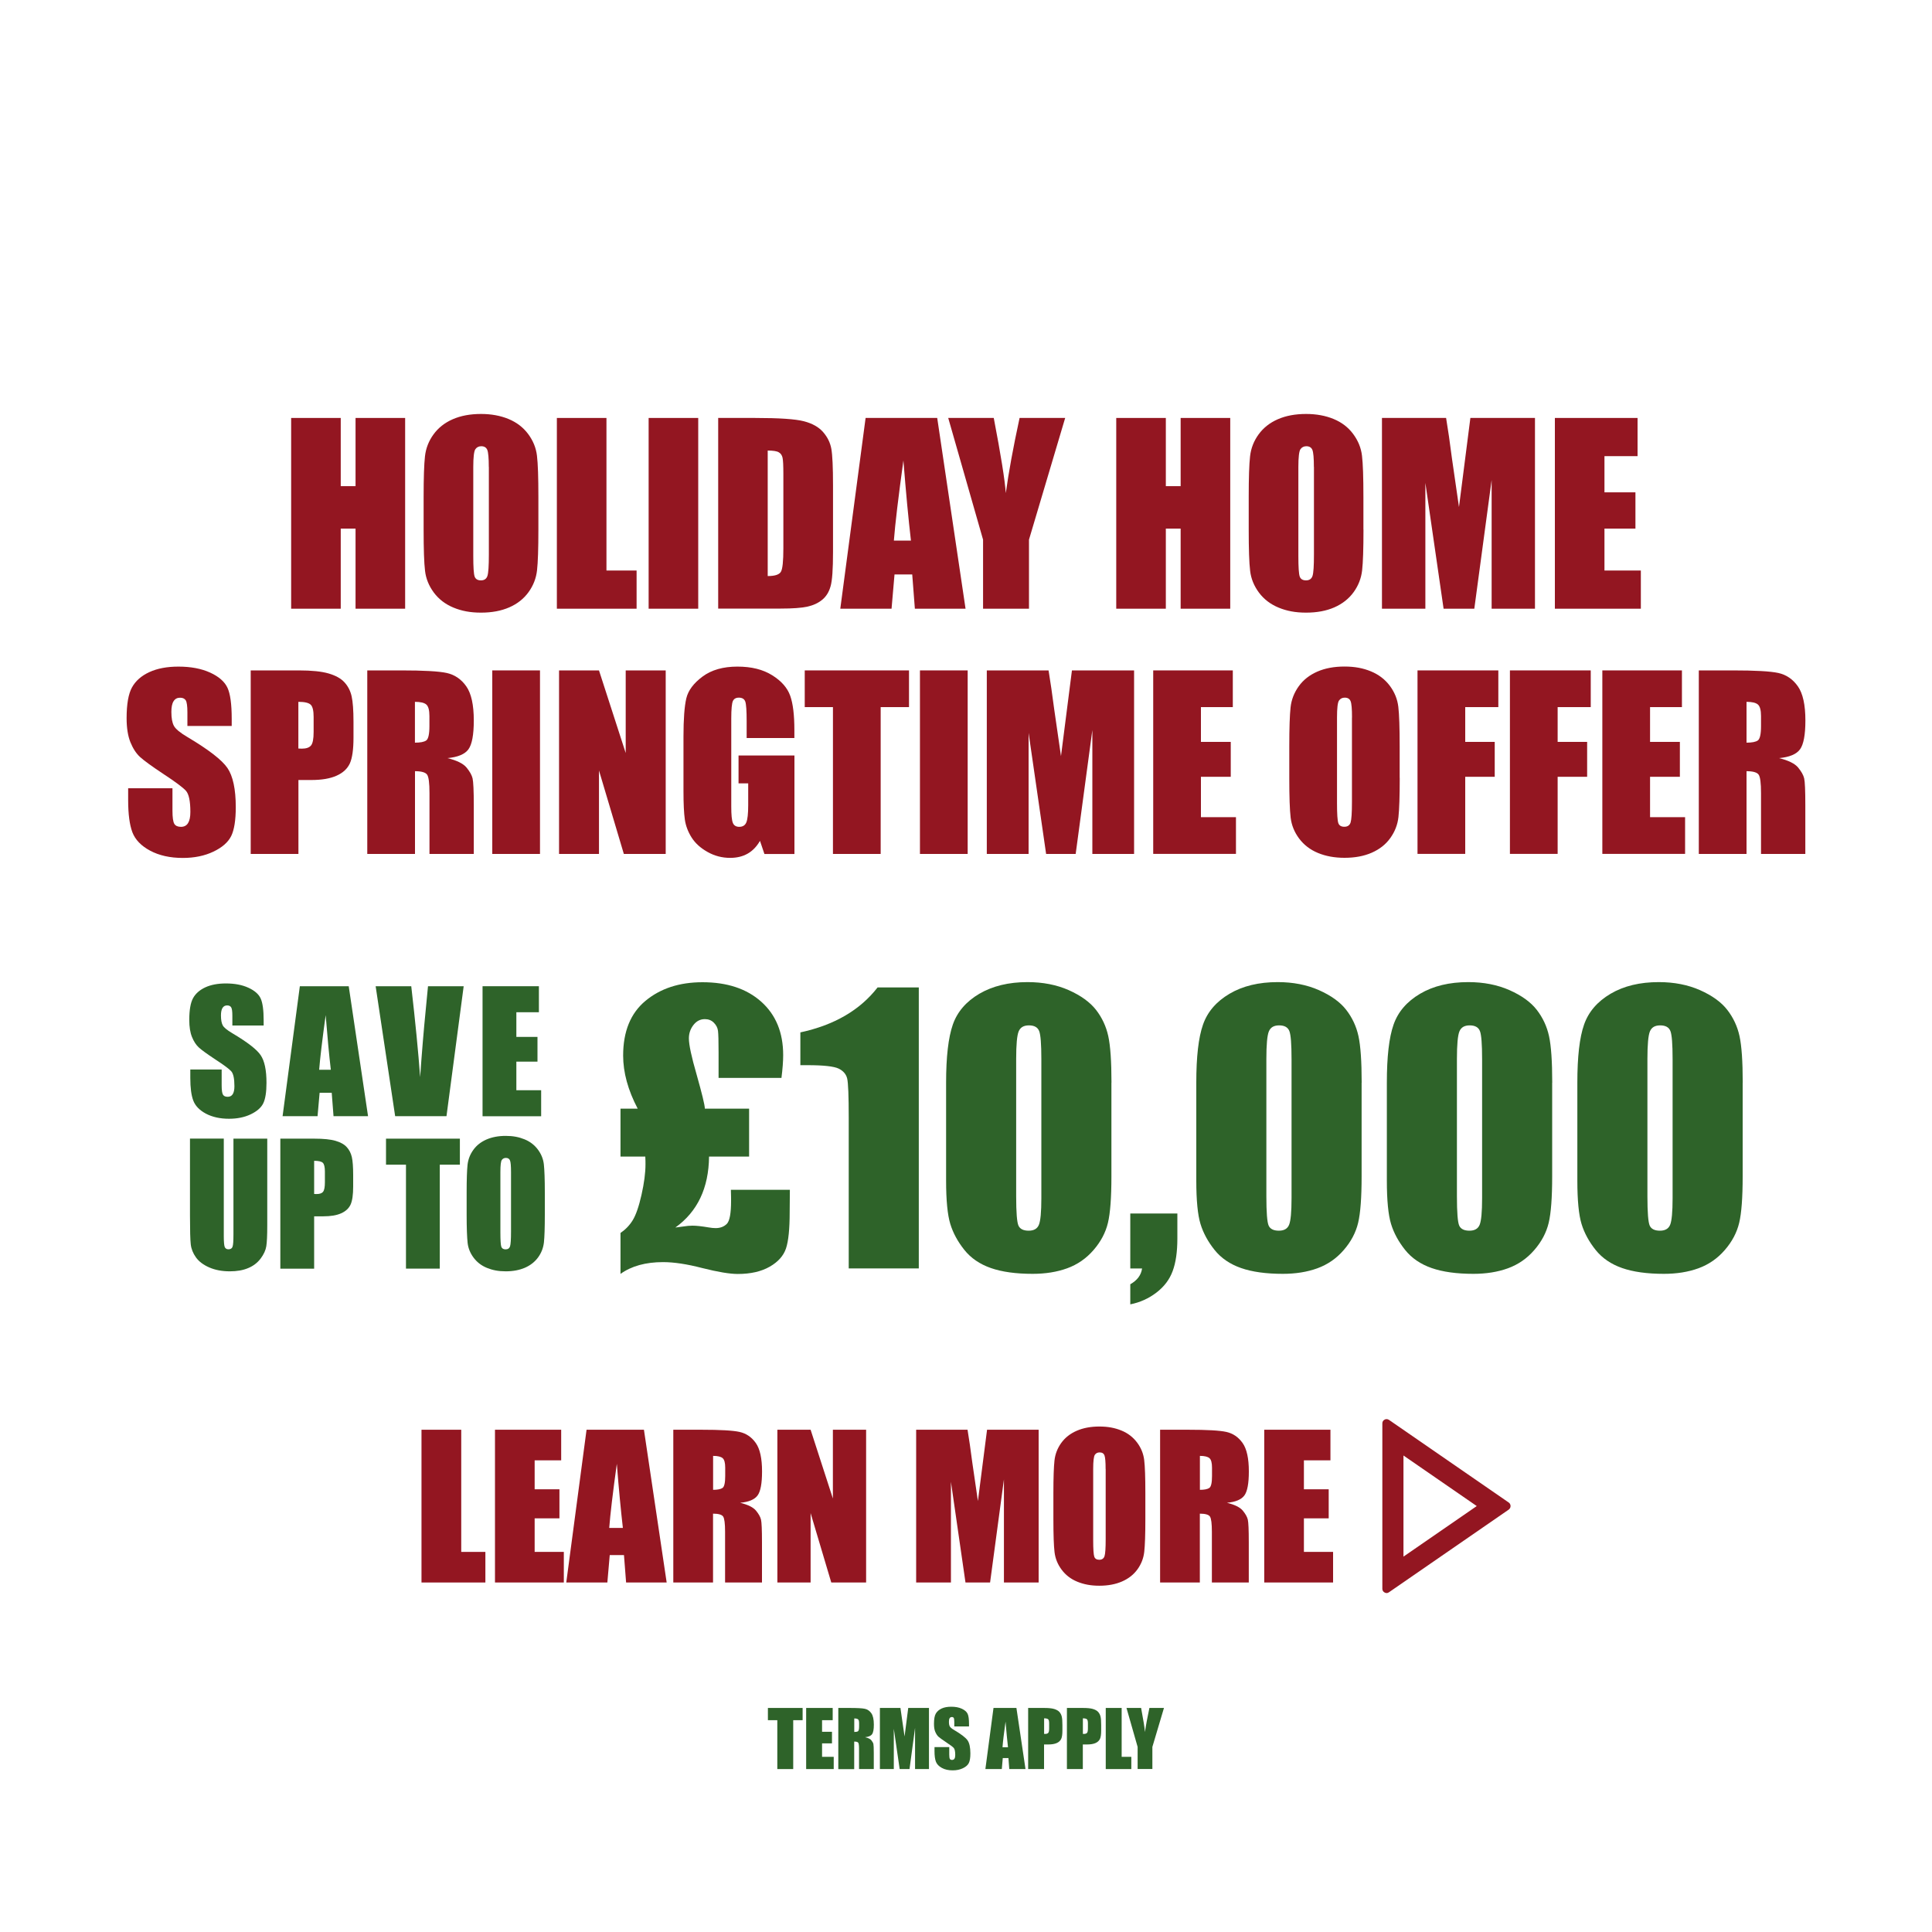 <?xml version="1.0" encoding="UTF-8"?><svg id="c" xmlns="http://www.w3.org/2000/svg" viewBox="0 0 300 300"><defs><style>.d{fill:#2e6329;}.d,.e{stroke-width:0px;}.e{fill:#931621;}</style></defs><path class="d" d="m40.95,159.24h-4.87v-1.5c0-.7-.06-1.14-.19-1.33-.12-.19-.33-.29-.62-.29-.32,0-.55.13-.72.39-.16.26-.24.65-.24,1.17,0,.67.09,1.18.27,1.52.17.34.67.75,1.48,1.23,2.34,1.39,3.81,2.52,4.41,3.41.61.89.91,2.32.91,4.3,0,1.44-.17,2.5-.5,3.18s-.99,1.25-1.95,1.71c-.96.46-2.09.69-3.37.69-1.4,0-2.6-.27-3.6-.8-.99-.53-1.64-1.21-1.95-2.03-.31-.82-.46-1.99-.46-3.5v-1.32h4.87v2.46c0,.76.07,1.24.21,1.46s.38.32.73.32.61-.14.78-.41c.17-.27.26-.68.26-1.22,0-1.19-.16-1.96-.49-2.33-.33-.37-1.15-.98-2.46-1.83-1.3-.86-2.17-1.49-2.59-1.88-.42-.39-.77-.93-1.05-1.62-.28-.69-.42-1.57-.42-2.64,0-1.55.2-2.68.59-3.39.39-.71,1.03-1.27,1.91-1.68.88-.4,1.94-.6,3.19-.6,1.36,0,2.52.22,3.48.66.96.44,1.6.99,1.91,1.66.31.67.47,1.81.47,3.41v.8Z"/><path class="d" d="m54.15,153.14l3,20.18h-5.36l-.28-3.63h-1.88l-.32,3.63h-5.43l2.68-20.18h7.58Zm-2.78,12.97c-.27-2.29-.53-5.11-.8-8.48-.53,3.86-.87,6.69-1.01,8.48h1.81Z"/><path class="d" d="m72,153.14l-2.67,20.18h-7.97l-3.03-20.18h5.53c.64,5.56,1.1,10.26,1.38,14.11.27-3.89.56-7.34.86-10.36l.36-3.75h5.53Z"/><path class="d" d="m74.93,153.14h8.75v4.04h-3.5v3.83h3.28v3.84h-3.28v4.44h3.85v4.04h-9.1v-20.18Z"/><path class="d" d="m41.5,176.81v13.49c0,1.53-.05,2.6-.15,3.22-.1.62-.39,1.26-.88,1.91-.49.65-1.14,1.15-1.94,1.48-.8.34-1.75.5-2.84.5-1.21,0-2.27-.2-3.19-.6s-1.61-.92-2.07-1.56c-.46-.64-.73-1.32-.81-2.03-.08-.71-.12-2.2-.12-4.48v-11.94h5.25v15.13c0,.88.05,1.44.14,1.69.1.24.29.37.58.37.33,0,.55-.13.64-.4.1-.27.14-.91.14-1.91v-14.87h5.25Z"/><path class="d" d="m43.53,176.81h5.28c1.43,0,2.53.11,3.3.34.77.22,1.35.55,1.73.97.39.42.65.94.79,1.54.14.6.21,1.54.21,2.8v1.76c0,1.29-.13,2.23-.4,2.82-.27.59-.75,1.04-1.46,1.36-.71.32-1.64.47-2.79.47h-1.41v8.13h-5.25v-20.18Zm5.25,3.45v5.14c.15,0,.28.01.39.01.48,0,.82-.12,1-.36.19-.24.28-.73.28-1.48v-1.66c0-.69-.11-1.14-.32-1.35-.22-.21-.66-.31-1.35-.31Z"/><path class="d" d="m71.41,176.81v4.04h-3.12v16.14h-5.25v-16.14h-3.1v-4.04h11.47Z"/><path class="d" d="m84.6,188.62c0,2.03-.05,3.46-.14,4.31-.1.84-.39,1.61-.9,2.31s-1.18,1.23-2.04,1.61c-.86.37-1.85.56-2.99.56s-2.05-.18-2.91-.53c-.86-.35-1.55-.88-2.08-1.59s-.84-1.48-.93-2.31-.15-2.29-.15-4.36v-3.45c0-2.03.05-3.46.14-4.31.1-.84.39-1.61.9-2.31.5-.7,1.18-1.23,2.04-1.61.86-.37,1.85-.56,2.99-.56s2.05.18,2.91.53c.86.35,1.55.88,2.08,1.59s.84,1.48.93,2.31.15,2.28.15,4.36v3.45Zm-5.25-6.63c0-.94-.05-1.54-.16-1.8-.1-.26-.32-.39-.64-.39-.27,0-.48.11-.63.32s-.22.84-.22,1.88v9.42c0,1.17.05,1.89.14,2.17.1.27.32.41.67.41s.59-.16.69-.47c.1-.32.15-1.07.15-2.26v-9.27Z"/><path class="d" d="m121.33,167.38h-9.75v-3.96c0-1.76-.03-2.88-.09-3.35-.06-.48-.28-.9-.65-1.27-.37-.37-.83-.55-1.39-.55-.72,0-1.31.31-1.78.92-.47.61-.7,1.3-.7,2.07,0,.99.4,2.85,1.19,5.58.84,2.98,1.28,4.76,1.29,5.33h6.87v7.44h-6.22c-.05,4.89-1.8,8.56-5.23,11.02.32-.04.73-.09,1.21-.16.54-.09,1.02-.13,1.46-.13.59,0,1.42.09,2.48.27.41.07.78.11,1.1.11.72,0,1.3-.22,1.75-.67.43-.45.65-1.63.65-3.56,0-.29,0-.86-.03-1.72h9.16l-.03,3.48c0,2.6-.19,4.48-.57,5.62-.38,1.14-1.22,2.09-2.53,2.84-1.31.75-2.96,1.13-4.96,1.13-1.26,0-3.1-.31-5.52-.92-2.35-.61-4.38-.92-6.09-.92-2.69,0-4.9.61-6.6,1.83v-6.36c.77-.52,1.41-1.18,1.9-1.98.49-.8.95-2.11,1.36-3.93.41-1.82.62-3.41.62-4.76,0-.29,0-.68-.03-1.19h-3.85v-7.44h2.67c-1.51-2.87-2.26-5.62-2.26-8.24,0-3.75,1.16-6.59,3.48-8.51,2.32-1.92,5.26-2.88,8.84-2.88,3.83,0,6.87,1.01,9.13,3.03,2.26,2.02,3.4,4.78,3.4,8.29,0,.95-.09,2.14-.27,3.56Z"/><path class="d" d="m142.67,153.34v43.62h-10.88v-23.39c0-3.38-.08-5.41-.24-6.09s-.61-1.2-1.33-1.55c-.73-.35-2.35-.53-4.86-.53h-1.08v-5.09c5.26-1.13,9.26-3.46,11.99-6.98h6.41Z"/><path class="d" d="m172.58,168.11v14.55c0,3.3-.18,5.71-.54,7.22s-1.1,2.92-2.24,4.23c-1.13,1.31-2.5,2.25-4.09,2.83-1.6.58-3.39.86-5.36.86-2.6,0-4.77-.3-6.49-.9-1.72-.6-3.1-1.54-4.12-2.82s-1.75-2.62-2.18-4.03-.65-3.65-.65-6.72v-15.22c0-4.01.35-7.01,1.04-9,.69-1.99,2.07-3.59,4.12-4.8,2.06-1.2,4.55-1.81,7.48-1.81,2.39,0,4.53.42,6.41,1.25,1.88.84,3.29,1.86,4.23,3.06.93,1.2,1.57,2.56,1.9,4.07s.5,3.92.5,7.22Zm-10.88-3.66c0-2.32-.11-3.77-.34-4.35s-.75-.88-1.58-.88-1.34.31-1.6.93c-.26.62-.39,2.05-.39,4.3v21.29c0,2.53.12,4.06.36,4.58.24.52.77.78,1.58.78s1.34-.3,1.59-.92c.25-.61.38-1.98.38-4.12v-21.61Z"/><path class="d" d="m182.82,188.42v3.91c0,2.05-.24,3.73-.73,5.04-.48,1.31-1.32,2.42-2.52,3.34-1.2.92-2.55,1.53-4.06,1.83v-3.12c1.08-.61,1.69-1.43,1.83-2.45h-1.83v-8.54h7.3Z"/><path class="d" d="m211.43,168.11v14.55c0,3.3-.18,5.71-.54,7.22s-1.1,2.92-2.24,4.23c-1.13,1.31-2.5,2.25-4.09,2.83-1.6.58-3.39.86-5.36.86-2.6,0-4.77-.3-6.49-.9s-3.1-1.54-4.12-2.82c-1.02-1.28-1.75-2.62-2.18-4.03-.43-1.41-.65-3.65-.65-6.72v-15.22c0-4.01.34-7.01,1.04-9,.69-1.99,2.07-3.59,4.12-4.8s4.55-1.81,7.48-1.81c2.39,0,4.53.42,6.41,1.25,1.89.84,3.3,1.86,4.23,3.06.93,1.2,1.57,2.56,1.9,4.07.33,1.51.5,3.92.5,7.22Zm-10.88-3.66c0-2.32-.11-3.77-.34-4.35-.23-.58-.75-.88-1.58-.88s-1.34.31-1.6.93c-.26.62-.39,2.05-.39,4.3v21.29c0,2.53.12,4.06.36,4.58.24.52.77.78,1.58.78s1.34-.3,1.59-.92c.25-.61.38-1.98.38-4.12v-21.61Z"/><path class="d" d="m241.02,168.11v14.55c0,3.3-.18,5.71-.54,7.22s-1.1,2.92-2.24,4.23c-1.13,1.31-2.5,2.25-4.09,2.83-1.6.58-3.39.86-5.36.86-2.6,0-4.77-.3-6.49-.9s-3.1-1.54-4.12-2.82c-1.02-1.28-1.75-2.62-2.18-4.03-.43-1.41-.65-3.65-.65-6.72v-15.22c0-4.01.34-7.01,1.04-9,.69-1.99,2.07-3.59,4.12-4.8s4.55-1.81,7.48-1.81c2.39,0,4.53.42,6.41,1.25,1.89.84,3.3,1.86,4.23,3.06.93,1.2,1.57,2.56,1.9,4.07.33,1.51.5,3.92.5,7.22Zm-10.88-3.66c0-2.32-.11-3.77-.34-4.35-.23-.58-.75-.88-1.58-.88s-1.34.31-1.6.93c-.26.62-.39,2.05-.39,4.3v21.29c0,2.53.12,4.06.36,4.58.24.52.77.78,1.58.78s1.34-.3,1.59-.92c.25-.61.38-1.98.38-4.12v-21.61Z"/><path class="d" d="m270.6,168.11v14.55c0,3.3-.18,5.71-.54,7.22s-1.1,2.92-2.24,4.23c-1.13,1.31-2.5,2.25-4.09,2.83-1.6.58-3.39.86-5.36.86-2.6,0-4.77-.3-6.49-.9s-3.1-1.54-4.12-2.82c-1.02-1.28-1.75-2.62-2.18-4.03-.43-1.41-.65-3.65-.65-6.72v-15.22c0-4.01.34-7.01,1.04-9,.69-1.99,2.07-3.59,4.12-4.8s4.55-1.81,7.48-1.81c2.39,0,4.53.42,6.41,1.25,1.89.84,3.3,1.86,4.23,3.06.93,1.2,1.57,2.56,1.9,4.07.33,1.51.5,3.92.5,7.22Zm-10.88-3.66c0-2.32-.11-3.77-.34-4.35-.23-.58-.75-.88-1.58-.88s-1.34.31-1.6.93c-.26.62-.39,2.05-.39,4.3v21.29c0,2.53.12,4.06.36,4.58.24.52.77.78,1.58.78s1.34-.3,1.59-.92c.25-.61.38-1.98.38-4.12v-21.61Z"/><path class="e" d="m71.62,222.01v18.97h3.75v4.75h-9.92v-23.72h6.17Z"/><path class="e" d="m76.86,222.01h10.28v4.75h-4.12v4.5h3.85v4.51h-3.85v5.21h4.53v4.75h-10.69s0-23.72,0-23.72Z"/><path class="e" d="m99.99,222.01l3.53,23.72h-6.3l-.33-4.26h-2.21l-.37,4.26h-6.38l3.15-23.72h8.91Zm-3.27,15.25c-.31-2.69-.63-6.01-.94-9.96-.63,4.54-1.02,7.86-1.18,9.96h2.12Z"/><path class="e" d="m104.56,222.01h4.37c2.91,0,4.88.11,5.91.34s1.87.8,2.52,1.72.97,2.4.97,4.42c0,1.85-.23,3.09-.69,3.72s-1.36,1.02-2.71,1.14c1.22.3,2.04.71,2.46,1.22s.68.97.78,1.4.15,1.59.15,3.51v6.25h-5.73v-7.88c0-1.27-.1-2.06-.3-2.36s-.73-.45-1.57-.45v10.69h-6.17v-23.72h.01Zm6.17,4.06v5.27c.69,0,1.18-.1,1.46-.29s.42-.81.42-1.85v-1.3c0-.75-.13-1.25-.4-1.48s-.76-.35-1.47-.35h0Z"/><path class="e" d="m134.49,222.01v23.72h-5.41l-3.21-10.78v10.78h-5.16v-23.72h5.16l3.46,10.68v-10.68h5.16,0Z"/><path class="e" d="m161.28,222.01v23.72h-5.39v-16.01l-2.15,16.01h-3.82l-2.26-15.64v15.64h-5.4v-23.72h7.98c.24,1.43.48,3.11.73,5.04l.88,6.03,1.42-11.07h8.02-.01Z"/><path class="e" d="m177.85,235.9c0,2.38-.06,4.07-.17,5.06s-.46,1.9-1.05,2.72-1.39,1.45-2.4,1.89-2.18.66-3.52.66-2.41-.21-3.42-.62-1.82-1.04-2.44-1.87-.98-1.73-1.1-2.71-.18-2.69-.18-5.13v-4.06c0-2.38.06-4.07.17-5.06s.46-1.9,1.05-2.72,1.39-1.45,2.4-1.89,2.18-.66,3.52-.66,2.41.21,3.42.62,1.82,1.04,2.44,1.87.98,1.73,1.1,2.71.18,2.69.18,5.13v4.06Zm-6.17-7.79c0-1.1-.06-1.81-.18-2.12s-.37-.46-.75-.46c-.32,0-.57.12-.74.37s-.26.98-.26,2.2v11.07c0,1.38.06,2.23.17,2.55s.37.48.78.48.69-.19.81-.56.18-1.25.18-2.65v-10.9.02Z"/><path class="e" d="m180.15,222.01h4.37c2.91,0,4.88.11,5.91.34s1.87.8,2.52,1.72.97,2.4.97,4.42c0,1.85-.23,3.09-.69,3.72s-1.36,1.02-2.71,1.14c1.22.3,2.04.71,2.46,1.22s.68.97.78,1.4.15,1.59.15,3.51v6.25h-5.73v-7.88c0-1.27-.1-2.06-.3-2.36s-.73-.45-1.57-.45v10.69h-6.17v-23.72h.01Zm6.17,4.06v5.27c.69,0,1.18-.1,1.46-.29s.42-.81.42-1.85v-1.3c0-.75-.13-1.25-.4-1.48s-.76-.35-1.47-.35h-.01Z"/><path class="e" d="m196.31,222.01h10.28v4.75h-4.12v4.5h3.85v4.51h-3.85v5.21h4.53v4.75h-10.69v-23.72Z"/><path class="e" d="m217.93,226.01l11.38,7.85-11.38,7.85v-15.71m-2.63-5.64c-.11,0-.22.03-.3.08h0c-.22.11-.35.32-.35.57v25.7c0,.24.13.46.35.57.1.06.21.09.31.09.13,0,.26-.04.36-.12l18.62-12.85c.16-.13.27-.32.27-.54s-.11-.43-.27-.54l-18.62-12.85c-.13-.08-.24-.11-.38-.11h.01Z"/><path class="d" d="m124.63,265.21v1.9h-1.46v7.59h-2.47v-7.59h-1.46v-1.9h5.39Z"/><path class="d" d="m125.19,265.21h4.11v1.9h-1.65v1.8h1.54v1.8h-1.54v2.09h1.81v1.9h-4.28v-9.49h.01Z"/><path class="d" d="m130.18,265.21h1.75c1.16,0,1.95.04,2.36.13s.75.32,1.01.69.39.96.39,1.77c0,.74-.09,1.23-.28,1.49s-.54.41-1.08.46c.49.12.82.28.98.49s.27.39.31.56.06.64.06,1.4v2.5h-2.29v-3.15c0-.51-.04-.82-.12-.94s-.29-.18-.63-.18v4.28h-2.47v-9.49h.01Zm2.47,1.62v2.11c.28,0,.47-.04.58-.11s.17-.32.17-.74v-.52c0-.3-.05-.5-.16-.59s-.3-.14-.59-.14h0Z"/><path class="d" d="m144.25,265.21v9.49h-2.16v-6.4l-.86,6.4h-1.53l-.91-6.26v6.26h-2.16v-9.49h3.19c.09.57.19,1.24.29,2.02l.35,2.41.57-4.43h3.22Z"/><path class="d" d="m150.47,268.08h-2.29v-.7c0-.33-.03-.54-.09-.63s-.16-.13-.29-.13c-.15,0-.26.06-.34.18-.08.12-.11.31-.11.55,0,.32.04.56.13.72.08.16.31.35.7.58,1.1.65,1.79,1.19,2.07,1.6s.43,1.09.43,2.02c0,.68-.08,1.17-.24,1.49s-.46.59-.92.81-.98.33-1.58.33c-.66,0-1.22-.12-1.69-.38s-.77-.57-.92-.96-.22-.94-.22-1.65v-.62h2.29v1.15c0,.36.03.58.1.69s.18.15.34.15.29-.06.37-.19.12-.32.12-.57c0-.56-.08-.92-.23-1.1-.16-.17-.54-.46-1.15-.86-.61-.41-1.02-.7-1.22-.88s-.36-.44-.5-.76-.2-.74-.2-1.24c0-.73.09-1.26.28-1.59s.49-.6.9-.79.91-.28,1.5-.28c.64,0,1.19.1,1.64.31s.75.47.9.78.22.85.22,1.6v.38h0Z"/><path class="d" d="m157.83,265.21l1.41,9.49h-2.52l-.13-1.71h-.88l-.15,1.71h-2.55l1.26-9.49h3.57,0Zm-1.31,6.1c-.12-1.07-.25-2.4-.38-3.98-.25,1.82-.41,3.14-.47,3.98h.85Z"/><path class="d" d="m159.66,265.21h2.48c.67,0,1.19.05,1.55.16s.63.26.81.46.3.44.37.72.1.72.1,1.32v.83c0,.61-.06,1.05-.19,1.32s-.35.49-.69.64-.77.22-1.31.22h-.66v3.82h-2.47v-9.49h.01Zm2.47,1.62v2.41h.18c.23,0,.38-.06.47-.17s.13-.34.13-.69v-.78c0-.32-.05-.54-.15-.63s-.31-.15-.63-.15h0Z"/><path class="d" d="m165.68,265.21h2.48c.67,0,1.19.05,1.55.16s.63.26.81.46.3.44.37.72.1.72.1,1.32v.83c0,.61-.06,1.05-.19,1.32s-.35.49-.69.64-.77.22-1.31.22h-.66v3.82h-2.47v-9.49h.01Zm2.47,1.62v2.41h.18c.23,0,.38-.06.47-.17s.13-.34.13-.69v-.78c0-.32-.05-.54-.15-.63s-.31-.15-.63-.15h0Z"/><path class="d" d="m174.17,265.21v7.59h1.5v1.9h-3.97v-9.49h2.47Z"/><path class="d" d="m180.74,265.21l-1.8,6.05v3.43h-2.29v-3.43l-1.73-6.05h2.27c.35,1.85.55,3.1.6,3.74.14-1.01.37-2.26.69-3.74h2.27-.01Z"/><path class="e" d="m62.91,64.9v29.62h-7.7v-12.44h-2.3v12.44h-7.7v-29.62h7.7v10.59h2.3v-10.59h7.7Z"/><path class="e" d="m83.6,82.24c0,2.98-.07,5.08-.21,6.32s-.58,2.37-1.32,3.39c-.74,1.02-1.73,1.81-2.99,2.36-1.26.55-2.72.82-4.39.82s-3.01-.26-4.27-.78c-1.26-.52-2.28-1.3-3.05-2.33-.77-1.04-1.23-2.16-1.37-3.38-.15-1.22-.22-3.35-.22-6.4v-5.07c0-2.98.07-5.08.21-6.32s.58-2.37,1.32-3.39,1.73-1.81,2.99-2.36c1.26-.55,2.72-.82,4.39-.82,1.58,0,3.01.26,4.27.78,1.26.52,2.28,1.3,3.05,2.33.77,1.04,1.23,2.16,1.37,3.38.15,1.22.22,3.35.22,6.4v5.07Zm-7.7-9.73c0-1.38-.08-2.26-.23-2.64-.15-.38-.47-.58-.94-.58-.4,0-.71.16-.92.47-.21.31-.32,1.23-.32,2.75v13.83c0,1.72.07,2.78.21,3.18s.47.6.98.6.86-.23,1.01-.7c.15-.46.22-1.57.22-3.31v-13.61Z"/><path class="e" d="m94.17,64.9v23.69h4.68v5.93h-12.38v-29.62h7.7Z"/><path class="e" d="m108.42,64.9v29.62h-7.7v-29.62h7.7Z"/><path class="e" d="m111.51,64.9h5.76c3.72,0,6.23.17,7.55.51,1.31.34,2.31.9,2.99,1.68.68.78,1.11,1.65,1.28,2.61.17.96.26,2.84.26,5.64v10.37c0,2.66-.12,4.44-.38,5.33-.25.9-.69,1.6-1.31,2.1-.62.51-1.39.86-2.3,1.06s-2.29.3-4.13.3h-9.71v-29.62Zm7.7,5.07v19.48c1.11,0,1.79-.22,2.05-.67.26-.44.38-1.66.38-3.63v-11.51c0-1.34-.04-2.2-.13-2.58-.09-.38-.28-.66-.59-.83-.3-.18-.88-.27-1.72-.27Z"/><path class="e" d="m145.53,64.9l4.4,29.62h-7.87l-.41-5.32h-2.75l-.46,5.32h-7.96l3.93-29.62h11.13Zm-4.08,19.04c-.39-3.35-.78-7.5-1.17-12.44-.78,5.67-1.28,9.82-1.48,12.44h2.65Z"/><path class="e" d="m165.4,64.9l-5.62,18.9v10.72h-7.13v-10.72l-5.41-18.9h7.07c1.11,5.78,1.73,9.67,1.87,11.67.43-3.16,1.14-7.05,2.14-11.67h7.07Z"/><path class="e" d="m191.03,64.9v29.62h-7.7v-12.44h-2.3v12.44h-7.7v-29.62h7.7v10.59h2.3v-10.59h7.7Z"/><path class="e" d="m211.72,82.24c0,2.98-.07,5.08-.21,6.32-.14,1.24-.58,2.37-1.32,3.39-.74,1.02-1.74,1.81-2.99,2.36s-2.72.82-4.39.82-3.01-.26-4.27-.78c-1.26-.52-2.28-1.3-3.05-2.33-.77-1.04-1.23-2.16-1.37-3.38-.15-1.22-.22-3.35-.22-6.4v-5.07c0-2.98.07-5.08.21-6.32.14-1.24.58-2.37,1.32-3.39.74-1.02,1.73-1.81,2.99-2.36s2.72-.82,4.39-.82c1.58,0,3.01.26,4.27.78,1.26.52,2.28,1.3,3.04,2.33.77,1.04,1.23,2.16,1.37,3.38.15,1.22.22,3.35.22,6.4v5.07Zm-7.7-9.73c0-1.38-.08-2.26-.23-2.64s-.47-.58-.94-.58c-.4,0-.71.16-.92.47-.21.31-.32,1.23-.32,2.75v13.83c0,1.72.07,2.78.21,3.18.14.4.47.6.98.6s.86-.23,1.01-.7c.15-.46.22-1.57.22-3.31v-13.61Z"/><path class="e" d="m238.35,64.9v29.62h-6.73v-19.99s-2.69,19.99-2.69,19.99h-4.77l-2.83-19.54v19.54h-6.74v-29.62h9.96c.3,1.78.6,3.88.91,6.3l1.09,7.53,1.77-13.83h10.02Z"/><path class="e" d="m241.44,64.9h12.84v5.93h-5.14v5.62h4.81v5.63h-4.81v6.51h5.65v5.93h-13.35v-29.62Z"/><path class="e" d="m35.98,112.73h-6.88v-2.11c0-.99-.09-1.61-.26-1.88-.18-.27-.47-.4-.88-.4-.45,0-.78.18-1.01.55-.23.36-.34.92-.34,1.66,0,.95.13,1.67.39,2.15.25.48.94,1.06,2.09,1.74,3.3,1.96,5.38,3.57,6.23,4.82s1.29,3.28,1.29,6.07c0,2.03-.24,3.53-.71,4.49-.48.96-1.39,1.77-2.76,2.42-1.36.65-2.95.98-4.75.98-1.98,0-3.68-.38-5.08-1.13-1.4-.75-2.32-1.71-2.76-2.87-.43-1.16-.65-2.81-.65-4.95v-1.87h6.88v3.47c0,1.07.1,1.75.29,2.06.19.31.54.46,1.03.46s.86-.19,1.1-.58.36-.96.36-1.73c0-1.68-.23-2.78-.69-3.29-.47-.52-1.63-1.38-3.47-2.59-1.84-1.22-3.06-2.11-3.66-2.66-.6-.55-1.09-1.31-1.49-2.29-.39-.97-.59-2.22-.59-3.73,0-2.18.28-3.78.84-4.79s1.46-1.8,2.7-2.37c1.24-.57,2.75-.85,4.51-.85,1.92,0,3.56.31,4.92.93s2.25,1.41,2.69,2.35c.44.94.66,2.55.66,4.81v1.13Z"/><path class="e" d="m38.92,104.1h7.46c2.02,0,3.57.16,4.66.48s1.9.77,2.45,1.37.92,1.32,1.11,2.17c.19.85.29,2.17.29,3.95v2.48c0,1.82-.19,3.15-.56,3.98-.38.83-1.06,1.47-2.07,1.92-1,.45-2.31.67-3.93.67h-1.99v11.48h-7.41v-28.5Zm7.41,4.88v7.25c.21.01.39.02.55.02.68,0,1.15-.17,1.42-.5s.4-1.03.4-2.09v-2.34c0-.97-.15-1.61-.46-1.9-.31-.29-.94-.44-1.9-.44Z"/><path class="e" d="m57.02,104.1h5.25c3.5,0,5.87.13,7.1.4s2.25.96,3.03,2.07c.78,1.11,1.17,2.88,1.17,5.31,0,2.22-.28,3.71-.83,4.47-.55.76-1.64,1.22-3.26,1.37,1.47.36,2.45.85,2.96,1.46.5.61.82,1.17.94,1.68.12.51.19,1.92.19,4.22v7.52h-6.88v-9.47c0-1.53-.12-2.47-.36-2.83-.24-.36-.87-.55-1.89-.55v12.85h-7.41v-28.5Zm7.41,4.88v6.34c.83,0,1.42-.11,1.75-.34.33-.23.5-.97.5-2.23v-1.57c0-.9-.16-1.5-.48-1.78s-.91-.42-1.77-.42Z"/><path class="e" d="m83.85,104.1v28.5h-7.41v-28.5h7.41Z"/><path class="e" d="m103.37,104.1v28.5h-6.5l-3.86-12.96v12.96h-6.2v-28.5h6.2l4.15,12.83v-12.83h6.2Z"/><path class="e" d="m123.35,114.6h-7.41v-2.59c0-1.63-.07-2.65-.21-3.06-.14-.41-.48-.62-1-.62-.46,0-.77.18-.93.53-.16.35-.25,1.26-.25,2.71v13.68c0,1.28.08,2.12.25,2.53.16.4.49.61.99.61.54,0,.91-.23,1.1-.69.19-.46.29-1.35.29-2.68v-3.38h-1.5v-4.33h8.68v15.3h-4.66l-.69-2.04c-.51.88-1.14,1.54-1.91,1.98-.77.44-1.68.66-2.72.66-1.25,0-2.41-.3-3.5-.91s-1.91-1.35-2.48-2.24c-.56-.89-.92-1.83-1.06-2.81-.14-.98-.21-2.45-.21-4.41v-8.47c0-2.72.15-4.7.44-5.93s1.14-2.36,2.53-3.39c1.39-1.03,3.19-1.54,5.4-1.54s3.97.45,5.4,1.34c1.43.89,2.36,1.95,2.8,3.18s.65,3.01.65,5.34v1.23Z"/><path class="e" d="m141.15,104.1v5.7h-4.4v22.8h-7.41v-22.8h-4.38v-5.7h16.2Z"/><path class="e" d="m150.26,104.1v28.5h-7.41v-28.5h7.41Z"/><path class="e" d="m176.1,104.1v28.5h-6.48v-19.24s-2.59,19.24-2.59,19.24h-4.59l-2.72-18.8v18.8h-6.49v-28.5h9.59c.28,1.71.58,3.73.88,6.06l1.05,7.25,1.7-13.31h9.64Z"/><path class="e" d="m179.07,104.1h12.36v5.7h-4.95v5.4h4.63v5.42h-4.63v6.27h5.44v5.7h-12.85v-28.5Z"/><path class="e" d="m217.35,120.79c0,2.86-.07,4.89-.2,6.08-.13,1.19-.56,2.28-1.27,3.27s-1.67,1.74-2.88,2.27c-1.21.53-2.62.79-4.23.79-1.53,0-2.9-.25-4.11-.75-1.21-.5-2.19-1.25-2.93-2.24s-1.18-2.08-1.32-3.26c-.14-1.17-.21-3.23-.21-6.16v-4.88c0-2.86.07-4.89.2-6.08.13-1.19.56-2.28,1.27-3.27s1.67-1.74,2.88-2.27c1.21-.53,2.62-.79,4.22-.79s2.9.25,4.11.75c1.21.5,2.19,1.25,2.93,2.24s1.18,2.08,1.32,3.26c.14,1.17.21,3.23.21,6.16v4.88Zm-7.41-9.37c0-1.33-.07-2.17-.22-2.54-.15-.37-.45-.55-.91-.55-.39,0-.68.15-.89.45s-.31,1.18-.31,2.65v13.31c0,1.65.07,2.68.2,3.06.13.39.45.58.94.58s.83-.22.97-.67c.14-.45.21-1.51.21-3.19v-13.1Z"/><path class="e" d="m220.11,104.1h12.55v5.7h-5.14v5.4h4.58v5.42h-4.58v11.97h-7.41v-28.5Z"/><path class="e" d="m234.46,104.1h12.55v5.7h-5.14v5.4h4.58v5.42h-4.58v11.97h-7.41v-28.5Z"/><path class="e" d="m248.81,104.1h12.36v5.7h-4.95v5.4h4.63v5.42h-4.63v6.27h5.44v5.7h-12.85v-28.5Z"/><path class="e" d="m263.79,104.1h5.25c3.5,0,5.87.13,7.1.4s2.25.96,3.03,2.07c.78,1.11,1.17,2.88,1.17,5.31,0,2.22-.28,3.71-.83,4.47-.55.76-1.64,1.22-3.26,1.37,1.47.36,2.45.85,2.96,1.46.5.61.82,1.17.94,1.68.12.51.18,1.92.18,4.22v7.52h-6.88v-9.47c0-1.53-.12-2.47-.36-2.83-.24-.36-.87-.55-1.89-.55v12.85h-7.41v-28.5Zm7.41,4.88v6.34c.83,0,1.42-.11,1.75-.34.33-.23.5-.97.5-2.23v-1.57c0-.9-.16-1.5-.48-1.78-.32-.28-.91-.42-1.77-.42Z"/></svg>